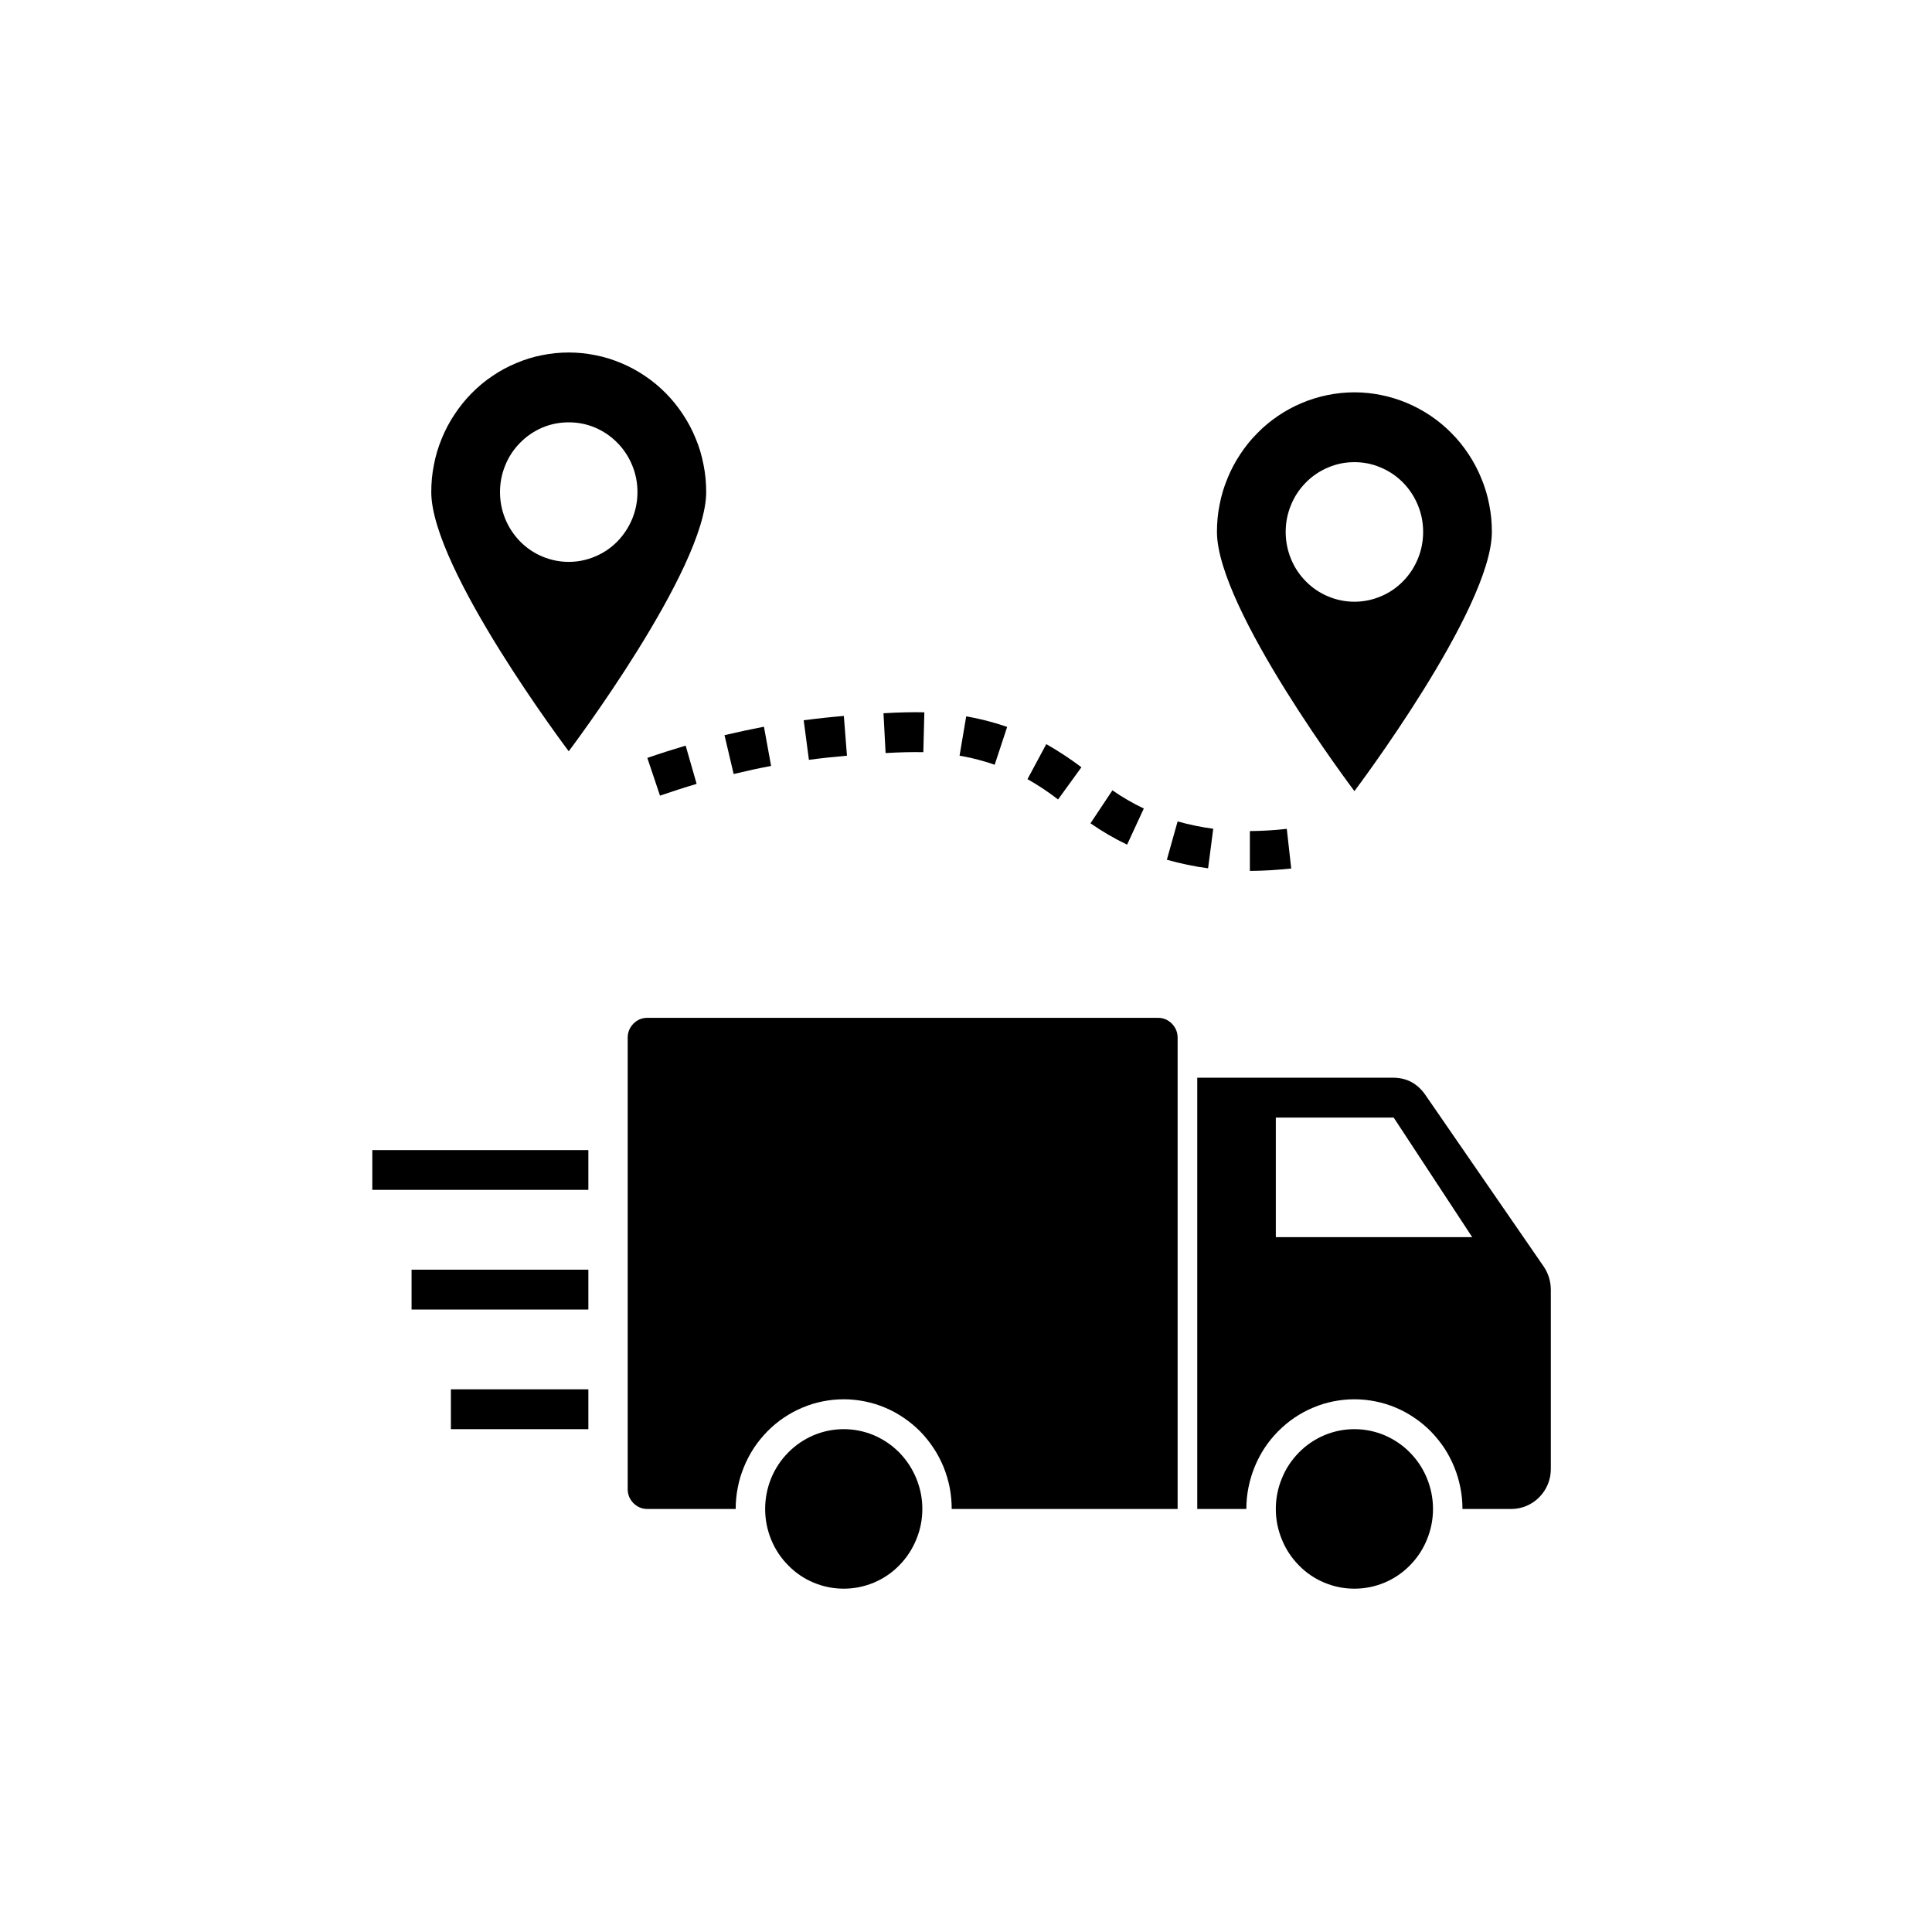 <svg xmlns="http://www.w3.org/2000/svg" xmlns:xlink="http://www.w3.org/1999/xlink" width="100" zoomAndPan="magnify" viewBox="0 0 75 75" height="100" preserveAspectRatio="xMidYMid meet" version="1.0"><defs><clipPath id="34789fca3e"><path d="M 14.453 44 L 23 44 L 23 47 L 14.453 47 Z M 14.453 44 " clip-rule="nonzero"/></clipPath><clipPath id="484b05d570"><path d="M 16 13.68 L 28 13.68 L 28 30 L 16 30 Z M 16 13.68 " clip-rule="nonzero"/></clipPath><clipPath id="325aa01b39"><path d="M 29 55 L 36 55 L 36 61.68 L 29 61.68 Z M 29 55 " clip-rule="nonzero"/></clipPath><clipPath id="4ff71ec803"><path d="M 49 55 L 56 55 L 56 61.68 L 49 61.68 Z M 49 55 " clip-rule="nonzero"/></clipPath><clipPath id="6876423488"><path d="M 46 41 L 60.203 41 L 60.203 59 L 46 59 Z M 46 41 " clip-rule="nonzero"/></clipPath></defs><rect x="-7.5" width="90" fill="#ffffff" y="-7.5" height="90" fill-opacity="1"/><rect x="-7.5" width="90" fill="#ffffff" y="-7.5" height="90" fill-opacity="1"/><path fill="#000000" d="M 24.367 40.285 L 24.367 57.805 C 24.367 58.016 24.441 58.199 24.59 58.352 C 24.738 58.5 24.918 58.578 25.129 58.578 L 28.559 58.578 C 28.559 58.297 28.586 58.02 28.641 57.746 C 28.691 57.473 28.773 57.207 28.879 56.949 C 28.984 56.691 29.113 56.445 29.266 56.211 C 29.418 55.98 29.594 55.766 29.789 55.566 C 29.98 55.371 30.195 55.191 30.422 55.039 C 30.652 54.883 30.895 54.75 31.148 54.645 C 31.402 54.535 31.664 54.457 31.934 54.402 C 32.203 54.348 32.477 54.32 32.754 54.32 C 33.027 54.32 33.301 54.348 33.57 54.402 C 33.84 54.457 34.102 54.535 34.359 54.645 C 34.613 54.75 34.855 54.883 35.082 55.039 C 35.312 55.191 35.523 55.371 35.719 55.566 C 35.914 55.766 36.086 55.98 36.238 56.211 C 36.395 56.445 36.523 56.691 36.629 56.949 C 36.734 57.207 36.812 57.473 36.867 57.746 C 36.918 58.02 36.945 58.297 36.945 58.578 L 45.715 58.578 L 45.715 40.285 C 45.715 40.074 45.641 39.891 45.492 39.738 C 45.344 39.59 45.164 39.512 44.953 39.512 L 25.129 39.512 C 24.918 39.512 24.738 39.59 24.59 39.738 C 24.441 39.891 24.367 40.074 24.367 40.285 Z M 24.367 40.285 " fill-opacity="1" fill-rule="nonzero"/><g clip-path="url(#34789fca3e)"><path fill="#000000" d="M 14.453 44.645 L 22.84 44.645 L 22.84 46.191 L 14.453 46.191 Z M 14.453 44.645 " fill-opacity="1" fill-rule="nonzero"/></g><path fill="#000000" d="M 15.977 49.289 L 22.84 49.289 L 22.84 50.836 L 15.977 50.836 Z M 15.977 49.289 " fill-opacity="1" fill-rule="nonzero"/><path fill="#000000" d="M 17.504 53.934 L 22.84 53.934 L 22.84 55.48 L 17.504 55.48 Z M 17.504 53.934 " fill-opacity="1" fill-rule="nonzero"/><g clip-path="url(#484b05d570)"><path fill="#000000" d="M 27.414 19.102 C 27.414 18.746 27.383 18.395 27.312 18.047 C 27.246 17.695 27.145 17.355 27.008 17.027 C 26.875 16.699 26.711 16.387 26.516 16.094 C 26.32 15.797 26.102 15.523 25.852 15.27 C 25.605 15.02 25.336 14.793 25.043 14.598 C 24.75 14.398 24.445 14.234 24.121 14.098 C 23.797 13.961 23.461 13.855 23.117 13.789 C 22.773 13.719 22.43 13.684 22.078 13.684 C 21.727 13.684 21.379 13.719 21.035 13.789 C 20.691 13.855 20.359 13.961 20.035 14.098 C 19.711 14.234 19.402 14.398 19.113 14.598 C 18.82 14.793 18.551 15.02 18.305 15.27 C 18.055 15.523 17.836 15.797 17.641 16.094 C 17.445 16.387 17.281 16.699 17.148 17.027 C 17.012 17.355 16.91 17.695 16.844 18.047 C 16.773 18.395 16.742 18.746 16.742 19.102 C 16.742 22.094 22.078 29.164 22.078 29.164 C 22.078 29.164 27.414 22.094 27.414 19.102 Z M 19.41 19.102 C 19.41 18.742 19.477 18.398 19.613 18.066 C 19.746 17.734 19.941 17.441 20.191 17.188 C 20.441 16.934 20.73 16.738 21.055 16.598 C 21.383 16.461 21.723 16.395 22.078 16.395 C 22.434 16.395 22.773 16.461 23.098 16.598 C 23.426 16.738 23.715 16.934 23.965 17.188 C 24.215 17.441 24.406 17.734 24.543 18.066 C 24.68 18.398 24.746 18.742 24.746 19.102 C 24.746 19.461 24.68 19.809 24.543 20.141 C 24.406 20.469 24.215 20.762 23.965 21.02 C 23.715 21.273 23.426 21.469 23.098 21.605 C 22.773 21.742 22.434 21.812 22.078 21.812 C 21.723 21.812 21.383 21.742 21.055 21.605 C 20.73 21.469 20.441 21.273 20.191 21.02 C 19.941 20.762 19.746 20.469 19.613 20.141 C 19.477 19.809 19.41 19.461 19.41 19.102 Z M 19.41 19.102 " fill-opacity="1" fill-rule="nonzero"/></g><path fill="#000000" d="M 57.914 20.648 C 57.914 20.293 57.883 19.941 57.812 19.594 C 57.746 19.242 57.645 18.906 57.508 18.578 C 57.375 18.246 57.211 17.938 57.016 17.641 C 56.82 17.344 56.602 17.07 56.352 16.82 C 56.105 16.566 55.836 16.344 55.543 16.145 C 55.25 15.949 54.945 15.781 54.621 15.645 C 54.297 15.508 53.961 15.406 53.617 15.336 C 53.273 15.266 52.93 15.23 52.578 15.23 C 52.227 15.23 51.879 15.266 51.535 15.336 C 51.191 15.406 50.859 15.508 50.535 15.645 C 50.211 15.781 49.902 15.949 49.613 16.145 C 49.32 16.344 49.051 16.566 48.805 16.82 C 48.555 17.07 48.336 17.344 48.141 17.641 C 47.945 17.938 47.781 18.246 47.648 18.578 C 47.512 18.906 47.41 19.242 47.344 19.594 C 47.273 19.941 47.242 20.293 47.242 20.648 C 47.242 23.641 52.578 30.711 52.578 30.711 C 52.578 30.711 57.914 23.641 57.914 20.648 Z M 49.91 20.648 C 49.91 20.289 49.977 19.945 50.113 19.613 C 50.246 19.281 50.441 18.988 50.691 18.734 C 50.941 18.48 51.23 18.285 51.555 18.148 C 51.883 18.008 52.223 17.941 52.578 17.941 C 52.934 17.941 53.273 18.008 53.598 18.148 C 53.926 18.285 54.215 18.48 54.465 18.734 C 54.715 18.988 54.906 19.281 55.043 19.613 C 55.18 19.945 55.246 20.289 55.246 20.648 C 55.246 21.008 55.18 21.355 55.043 21.688 C 54.906 22.02 54.715 22.312 54.465 22.566 C 54.215 22.82 53.926 23.016 53.598 23.152 C 53.273 23.289 52.934 23.359 52.578 23.359 C 52.223 23.359 51.883 23.289 51.555 23.152 C 51.23 23.016 50.941 22.82 50.691 22.566 C 50.441 22.312 50.246 22.02 50.113 21.688 C 49.977 21.355 49.91 21.008 49.91 20.648 Z M 49.91 20.648 " fill-opacity="1" fill-rule="nonzero"/><path fill="#000000" d="M 49.953 32.176 C 49.477 32.23 49 32.258 48.52 32.262 L 48.52 33.809 C 49.059 33.805 49.594 33.773 50.125 33.715 Z M 49.953 32.176 " fill-opacity="1" fill-rule="nonzero"/><path fill="#000000" d="M 47.098 32.172 C 46.629 32.109 46.168 32.016 45.715 31.887 L 45.297 33.375 C 45.824 33.523 46.355 33.637 46.898 33.707 Z M 47.098 32.172 " fill-opacity="1" fill-rule="nonzero"/><path fill="#000000" d="M 44.402 31.387 C 43.977 31.184 43.57 30.949 43.184 30.68 L 42.332 31.961 C 42.785 32.277 43.258 32.551 43.754 32.789 Z M 44.402 31.387 " fill-opacity="1" fill-rule="nonzero"/><path fill="#000000" d="M 26.617 28.945 C 26.133 29.09 25.637 29.246 25.129 29.422 L 25.621 30.887 C 26.109 30.719 26.582 30.566 27.043 30.43 Z M 26.617 28.945 " fill-opacity="1" fill-rule="nonzero"/><path fill="#000000" d="M 41.98 29.785 C 41.547 29.457 41.09 29.156 40.617 28.887 L 39.887 30.246 C 40.301 30.48 40.695 30.742 41.074 31.035 Z M 41.98 29.785 " fill-opacity="1" fill-rule="nonzero"/><path fill="#000000" d="M 29.934 29.734 L 29.656 28.211 C 29.168 28.305 28.656 28.414 28.125 28.539 L 28.48 30.047 C 28.984 29.926 29.469 29.82 29.934 29.734 Z M 29.934 29.734 " fill-opacity="1" fill-rule="nonzero"/><path fill="#000000" d="M 32.879 29.336 L 32.758 27.793 C 32.285 27.832 31.762 27.887 31.199 27.961 L 31.402 29.496 C 31.938 29.426 32.43 29.375 32.879 29.336 Z M 32.879 29.336 " fill-opacity="1" fill-rule="nonzero"/><path fill="#000000" d="M 38.613 29.688 L 39.098 28.219 C 38.949 28.168 38.793 28.117 38.629 28.07 C 38.262 27.961 37.887 27.875 37.508 27.809 L 37.25 29.336 C 37.574 29.391 37.895 29.465 38.211 29.559 C 38.352 29.598 38.484 29.641 38.613 29.688 Z M 38.613 29.688 " fill-opacity="1" fill-rule="nonzero"/><path fill="#000000" d="M 35.844 29.199 L 35.883 27.652 C 35.422 27.641 34.934 27.652 34.297 27.688 L 34.379 29.234 C 34.977 29.199 35.426 29.191 35.844 29.199 Z M 35.844 29.199 " fill-opacity="1" fill-rule="nonzero"/><g clip-path="url(#325aa01b39)"><path fill="#000000" d="M 35.805 58.578 C 35.805 58.988 35.727 59.383 35.57 59.762 C 35.414 60.141 35.195 60.477 34.91 60.766 C 34.625 61.059 34.293 61.281 33.922 61.438 C 33.547 61.594 33.156 61.672 32.754 61.672 C 32.348 61.672 31.961 61.594 31.586 61.438 C 31.211 61.281 30.883 61.059 30.598 60.766 C 30.309 60.477 30.09 60.141 29.934 59.762 C 29.781 59.383 29.703 58.988 29.703 58.578 C 29.703 58.168 29.781 57.773 29.934 57.391 C 30.09 57.012 30.309 56.68 30.598 56.387 C 30.883 56.098 31.211 55.875 31.586 55.715 C 31.961 55.559 32.348 55.48 32.754 55.48 C 33.156 55.48 33.547 55.559 33.922 55.715 C 34.293 55.875 34.625 56.098 34.91 56.387 C 35.195 56.68 35.414 57.012 35.57 57.391 C 35.727 57.773 35.805 58.168 35.805 58.578 Z M 35.805 58.578 " fill-opacity="1" fill-rule="nonzero"/></g><g clip-path="url(#4ff71ec803)"><path fill="#000000" d="M 55.629 58.578 C 55.629 58.988 55.551 59.383 55.395 59.762 C 55.242 60.141 55.02 60.477 54.734 60.766 C 54.449 61.059 54.117 61.281 53.746 61.438 C 53.371 61.594 52.98 61.672 52.578 61.672 C 52.172 61.672 51.785 61.594 51.41 61.438 C 51.035 61.281 50.707 61.059 50.422 60.766 C 50.137 60.477 49.914 60.141 49.762 59.762 C 49.605 59.383 49.527 58.988 49.527 58.578 C 49.527 58.168 49.605 57.773 49.762 57.391 C 49.914 57.012 50.137 56.68 50.422 56.387 C 50.707 56.098 51.035 55.875 51.41 55.715 C 51.785 55.559 52.172 55.48 52.578 55.48 C 52.98 55.48 53.371 55.559 53.746 55.715 C 54.117 55.875 54.449 56.098 54.734 56.387 C 55.02 56.68 55.242 57.012 55.395 57.391 C 55.551 57.773 55.629 58.168 55.629 58.578 Z M 55.629 58.578 " fill-opacity="1" fill-rule="nonzero"/></g><g clip-path="url(#6876423488)"><path fill="#000000" d="M 54.07 41.836 L 46.477 41.836 L 46.477 58.578 L 48.383 58.578 C 48.383 58.297 48.41 58.02 48.465 57.746 C 48.52 57.473 48.598 57.207 48.703 56.949 C 48.809 56.691 48.938 56.445 49.09 56.211 C 49.242 55.98 49.418 55.766 49.613 55.566 C 49.809 55.371 50.02 55.191 50.246 55.039 C 50.477 54.883 50.719 54.75 50.973 54.645 C 51.227 54.535 51.488 54.457 51.758 54.402 C 52.031 54.348 52.301 54.32 52.578 54.32 C 52.852 54.32 53.125 54.348 53.395 54.402 C 53.664 54.457 53.93 54.535 54.184 54.645 C 54.438 54.75 54.68 54.883 54.906 55.039 C 55.137 55.191 55.348 55.371 55.543 55.566 C 55.738 55.766 55.91 55.98 56.066 56.211 C 56.219 56.445 56.348 56.691 56.453 56.949 C 56.559 57.207 56.637 57.473 56.691 57.746 C 56.746 58.02 56.773 58.297 56.773 58.578 L 58.68 58.578 C 58.879 58.578 59.074 58.535 59.262 58.457 C 59.445 58.379 59.613 58.266 59.754 58.121 C 59.898 57.977 60.008 57.809 60.086 57.621 C 60.164 57.43 60.203 57.234 60.203 57.027 L 60.203 50.062 C 60.199 49.738 60.109 49.441 59.93 49.172 L 55.324 42.492 C 55.016 42.055 54.602 41.836 54.07 41.836 Z M 49.527 48.027 L 49.527 43.383 L 54.102 43.383 L 57.152 48.027 Z M 49.527 48.027 " fill-opacity="1" fill-rule="nonzero"/></g></svg>